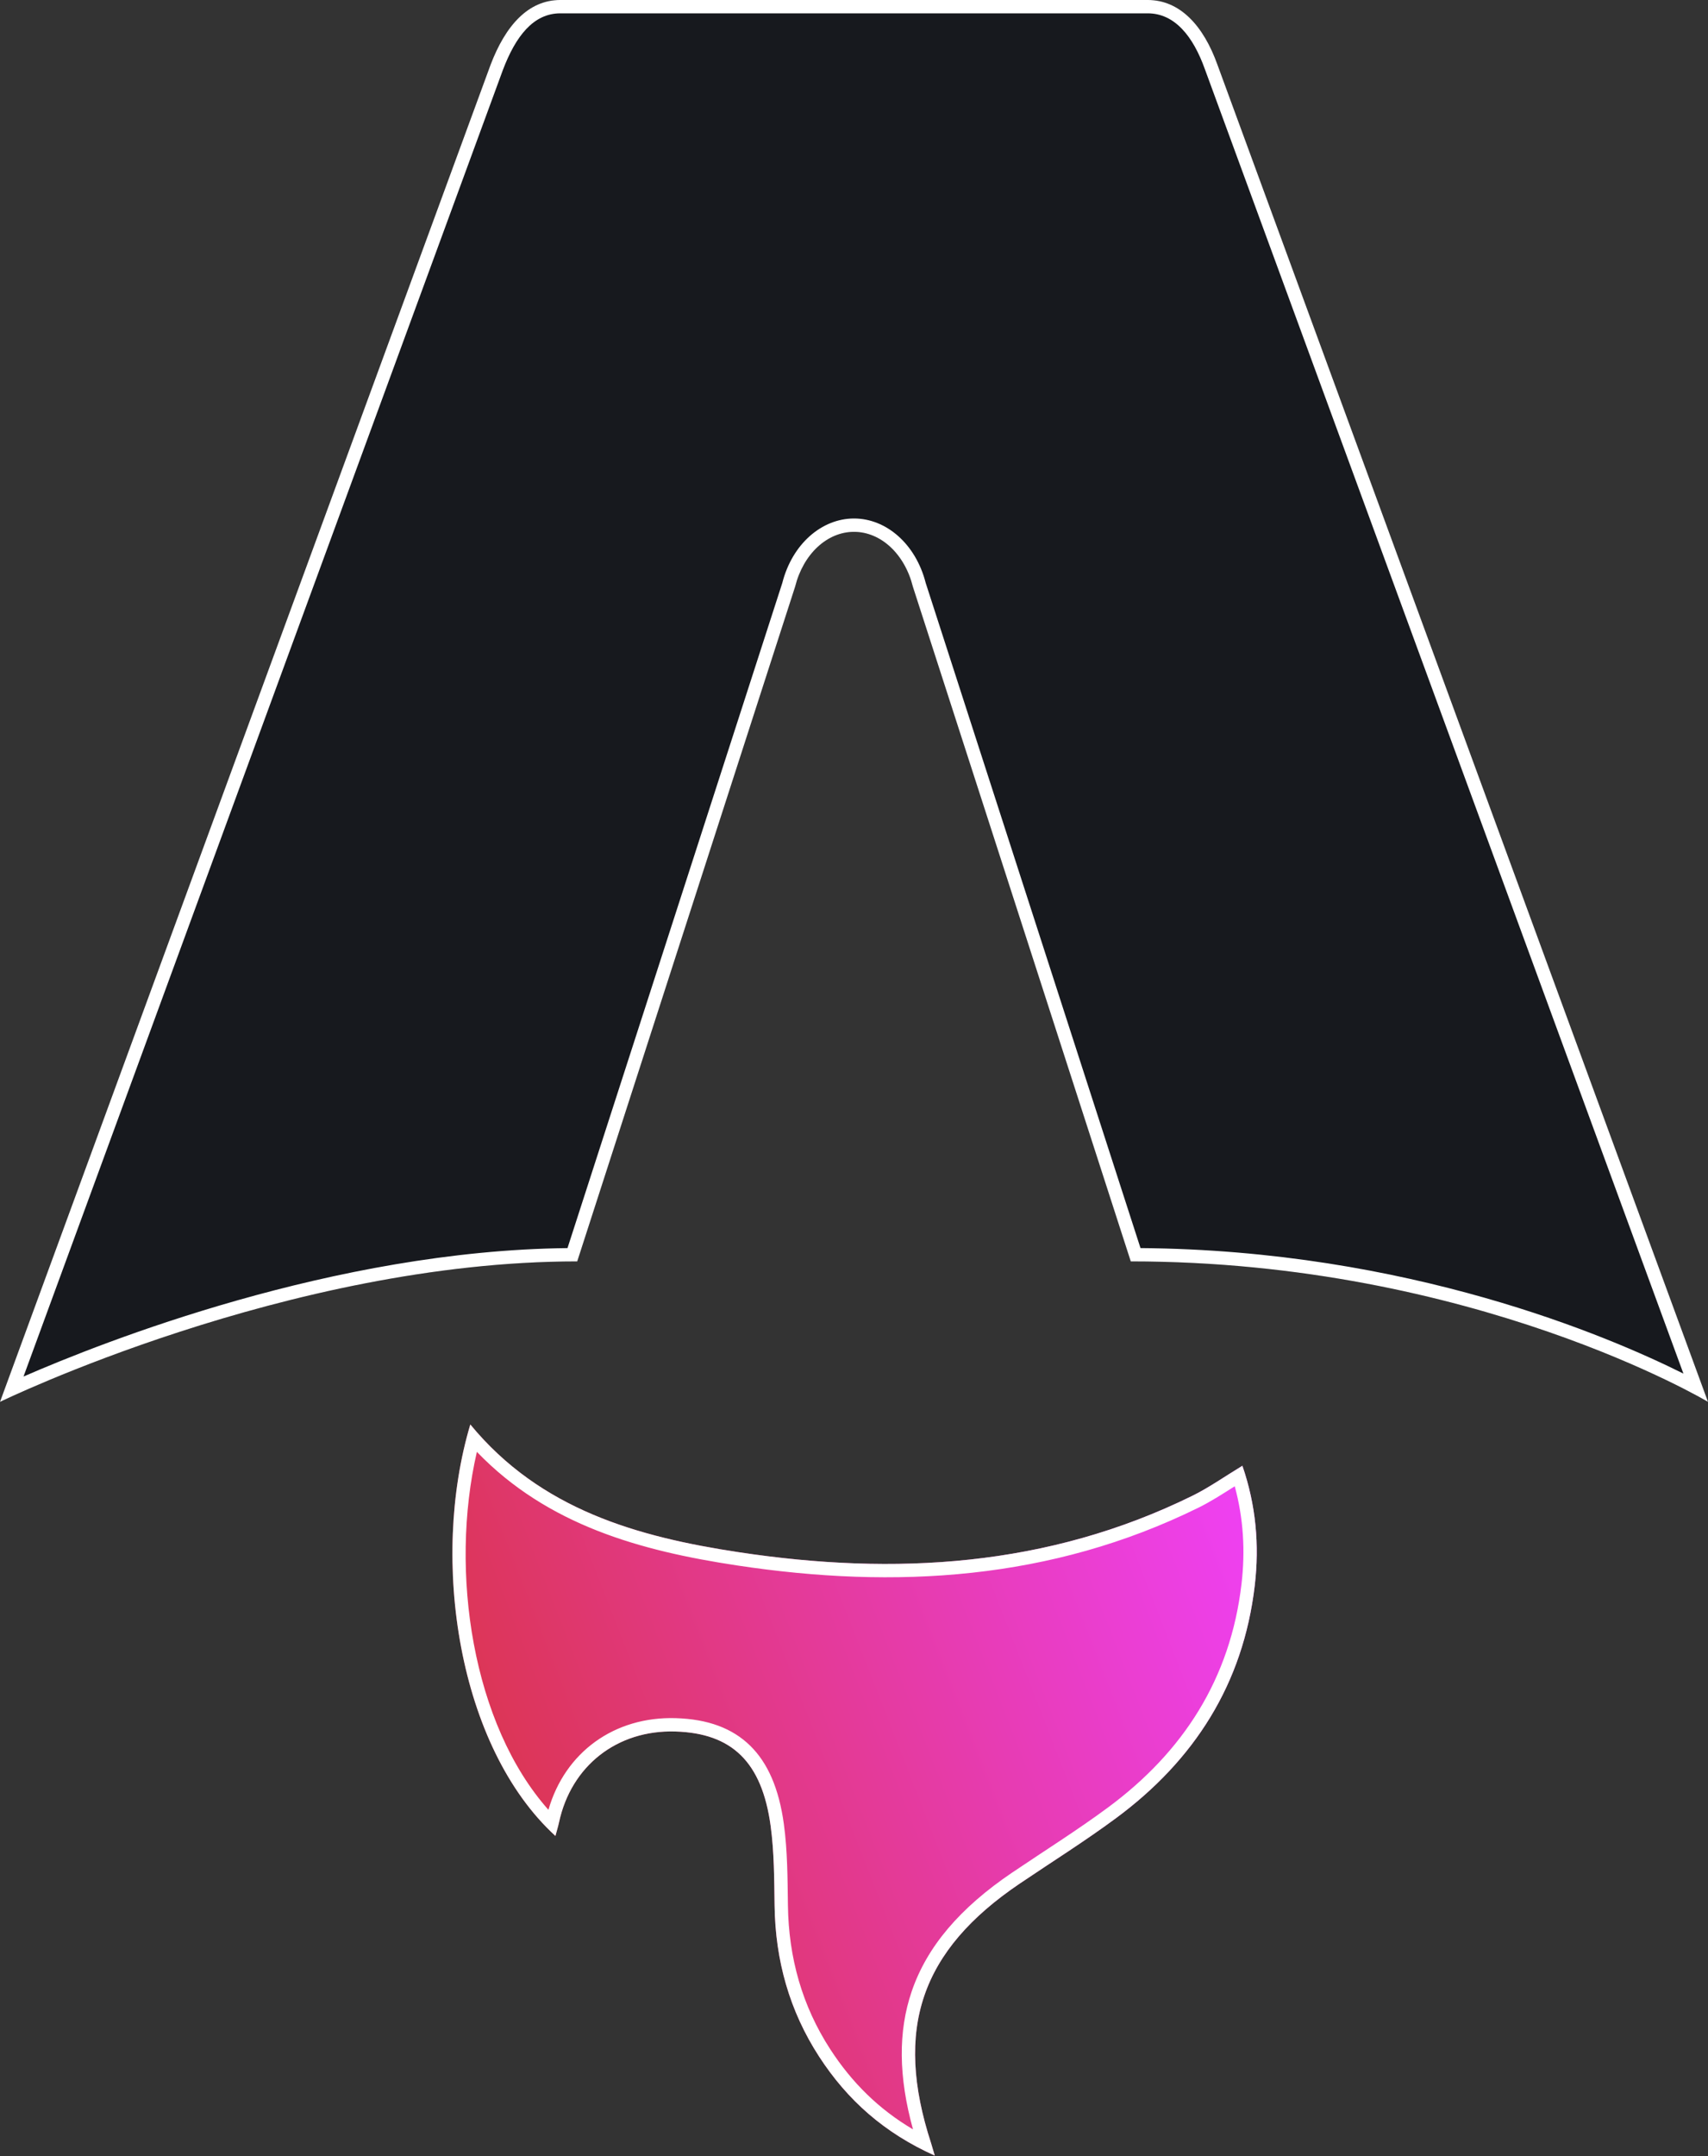 <?xml version="1.0" encoding="UTF-8" standalone="no"?><!DOCTYPE svg PUBLIC "-//W3C//DTD SVG 1.1//EN" "http://www.w3.org/Graphics/SVG/1.1/DTD/svg11.dtd"><svg width="100%" height="100%" viewBox="0 0 256 323" version="1.1" xmlns="http://www.w3.org/2000/svg" xmlns:xlink="http://www.w3.org/1999/xlink" xml:space="preserve" xmlns:serif="http://www.serif.com/" style="fill-rule:evenodd;clip-rule:evenodd;stroke-linejoin:round;stroke-miterlimit:2;"><rect x="0" y="0" width="256" height="323" fill="#333333" stroke="none"/><g><path d="M83.261,275.039c-14.588,-13.336 -18.847,-41.355 -12.769,-61.653c10.538,12.797 25.14,16.853 40.265,19.139c23.349,3.533 46.28,2.212 67.97,-8.46c2.481,-1.221 4.774,-2.848 7.486,-4.492c2.035,5.903 2.565,11.864 1.854,17.931c-1.729,14.776 -9.082,26.191 -20.777,34.842c-4.677,3.462 -9.625,6.555 -14.455,9.82c-14.839,10.026 -18.853,21.787 -13.278,38.895c0.132,0.417 0.251,0.833 0.551,1.85c-7.576,-3.391 -13.11,-8.328 -17.327,-14.818c-4.454,-6.852 -6.573,-14.431 -6.684,-22.63c-0.056,-3.991 -0.056,-8.018 -0.593,-11.951c-1.31,-9.59 -5.813,-13.885 -14.295,-14.134c-8.705,-0.252 -15.592,5.128 -17.418,13.604c-0.139,0.649 -0.342,1.292 -0.543,2.047l0.014,0.01Z" style="fill:url(#_Linear1);fill-rule:nonzero;"/><path d="M83.248,275.027c-14.577,-13.341 -18.832,-41.349 -12.756,-61.641c10.538,12.797 25.14,16.853 40.265,19.139c23.349,3.533 46.28,2.212 67.97,-8.46c2.481,-1.221 4.774,-2.848 7.486,-4.492c2.035,5.903 2.565,11.864 1.854,17.931c-1.729,14.776 -9.082,26.191 -20.777,34.842c-4.677,3.462 -9.625,6.555 -14.455,9.82c-14.839,10.026 -18.853,21.787 -13.278,38.895c0.132,0.417 0.251,0.833 0.551,1.85c-7.576,-3.391 -13.11,-8.328 -17.327,-14.818c-4.454,-6.852 -6.573,-14.431 -6.684,-22.63c-0.056,-3.991 -0.056,-8.018 -0.593,-11.951c-1.31,-9.59 -5.813,-13.885 -14.295,-14.134c-8.705,-0.252 -15.592,5.128 -17.418,13.604c-0.139,0.648 -0.341,1.29 -0.543,2.045Zm0,0c0.004,0.004 0.009,0.008 0.013,0.012l-0.014,-0.01c0,-0.001 0,-0.002 0.001,-0.002Zm-1.049,-3.914c2.479,-8.617 9.86,-14.001 19.068,-13.734c4.831,0.142 8.502,1.511 11.179,4.135c2.615,2.563 4.311,6.392 5.04,11.728c0.548,4.013 0.554,8.121 0.611,12.194c0.106,7.813 2.117,15.037 6.361,21.567c3.208,4.938 7.218,8.929 12.384,11.978c-2.176,-7.877 -2.248,-14.652 -0.194,-20.67c2.286,-6.697 7.22,-12.501 15.067,-17.803c4.806,-3.249 9.732,-6.326 14.386,-9.77c11.237,-8.312 18.32,-19.269 19.98,-33.467c0.579,-4.941 0.295,-9.807 -1.014,-14.628c-1.876,1.189 -3.617,2.311 -5.457,3.216c-22.069,10.858 -45.396,12.237 -69.152,8.643c-14.433,-2.182 -28.367,-6.005 -38.983,-17.011c-4.156,18.003 -0.642,40.835 10.724,53.621Z" style="fill:#fff;"/><path d="M0,210.001c0,0 43.197,-21.042 86.515,-21.042l32.66,-101.078c1.223,-4.888 4.793,-8.21 8.824,-8.21c4.031,0 7.601,3.322 8.824,8.21l32.66,101.078c51.303,0 86.517,21.042 86.517,21.042c0,0 -73.376,-199.885 -73.519,-200.286c-2.106,-5.91 -5.661,-9.716 -10.454,-9.716l-88.048,0c-4.793,0 -8.205,3.806 -10.454,9.716c-0.159,0.394 -73.525,200.286 -73.525,200.286Z" style="fill:#17191e;fill-rule:nonzero;"/><path d="M0,210.001c0,0 73.367,-199.892 73.525,-200.286c2.249,-5.91 5.661,-9.716 10.454,-9.716l88.048,0c4.793,0 8.348,3.806 10.454,9.716c0.143,0.401 73.519,200.286 73.519,200.286c0,0 -35.213,-21.042 -86.517,-21.042l-32.66,-101.078c-1.223,-4.888 -4.793,-8.21 -8.824,-8.21c-4.031,0 -7.601,3.322 -8.824,8.21l-32.66,101.078c-43.318,0 -86.515,21.042 -86.515,21.042Zm3.524,-3.795c11.967,-5.215 46.558,-18.866 81.534,-19.239l32.194,-99.633c1.487,-5.848 5.914,-9.663 10.748,-9.663c4.833,0 9.258,3.812 10.747,9.657l32.194,99.637c40.074,0.308 70.217,13.232 81.376,18.805c-11.281,-30.731 -71.589,-195.019 -71.719,-195.383c-1.769,-4.965 -4.543,-8.388 -8.57,-8.388l-88.048,0c-4.04,0 -6.689,3.446 -8.592,8.445l-0.007,0.018c-0.144,0.358 -61.004,166.173 -71.857,195.743Z" style="fill:#fff;"/></g><defs><linearGradient id="_Linear1" x1="0" y1="0" x2="1" y2="0" gradientUnits="userSpaceOnUse" gradientTransform="matrix(140.859,-54.931,54.931,140.859,67.812,313.348)"><stop offset="0" style="stop-color:#d83333;stop-opacity:1"/><stop offset="1" style="stop-color:#f041ff;stop-opacity:1"/></linearGradient></defs></svg>